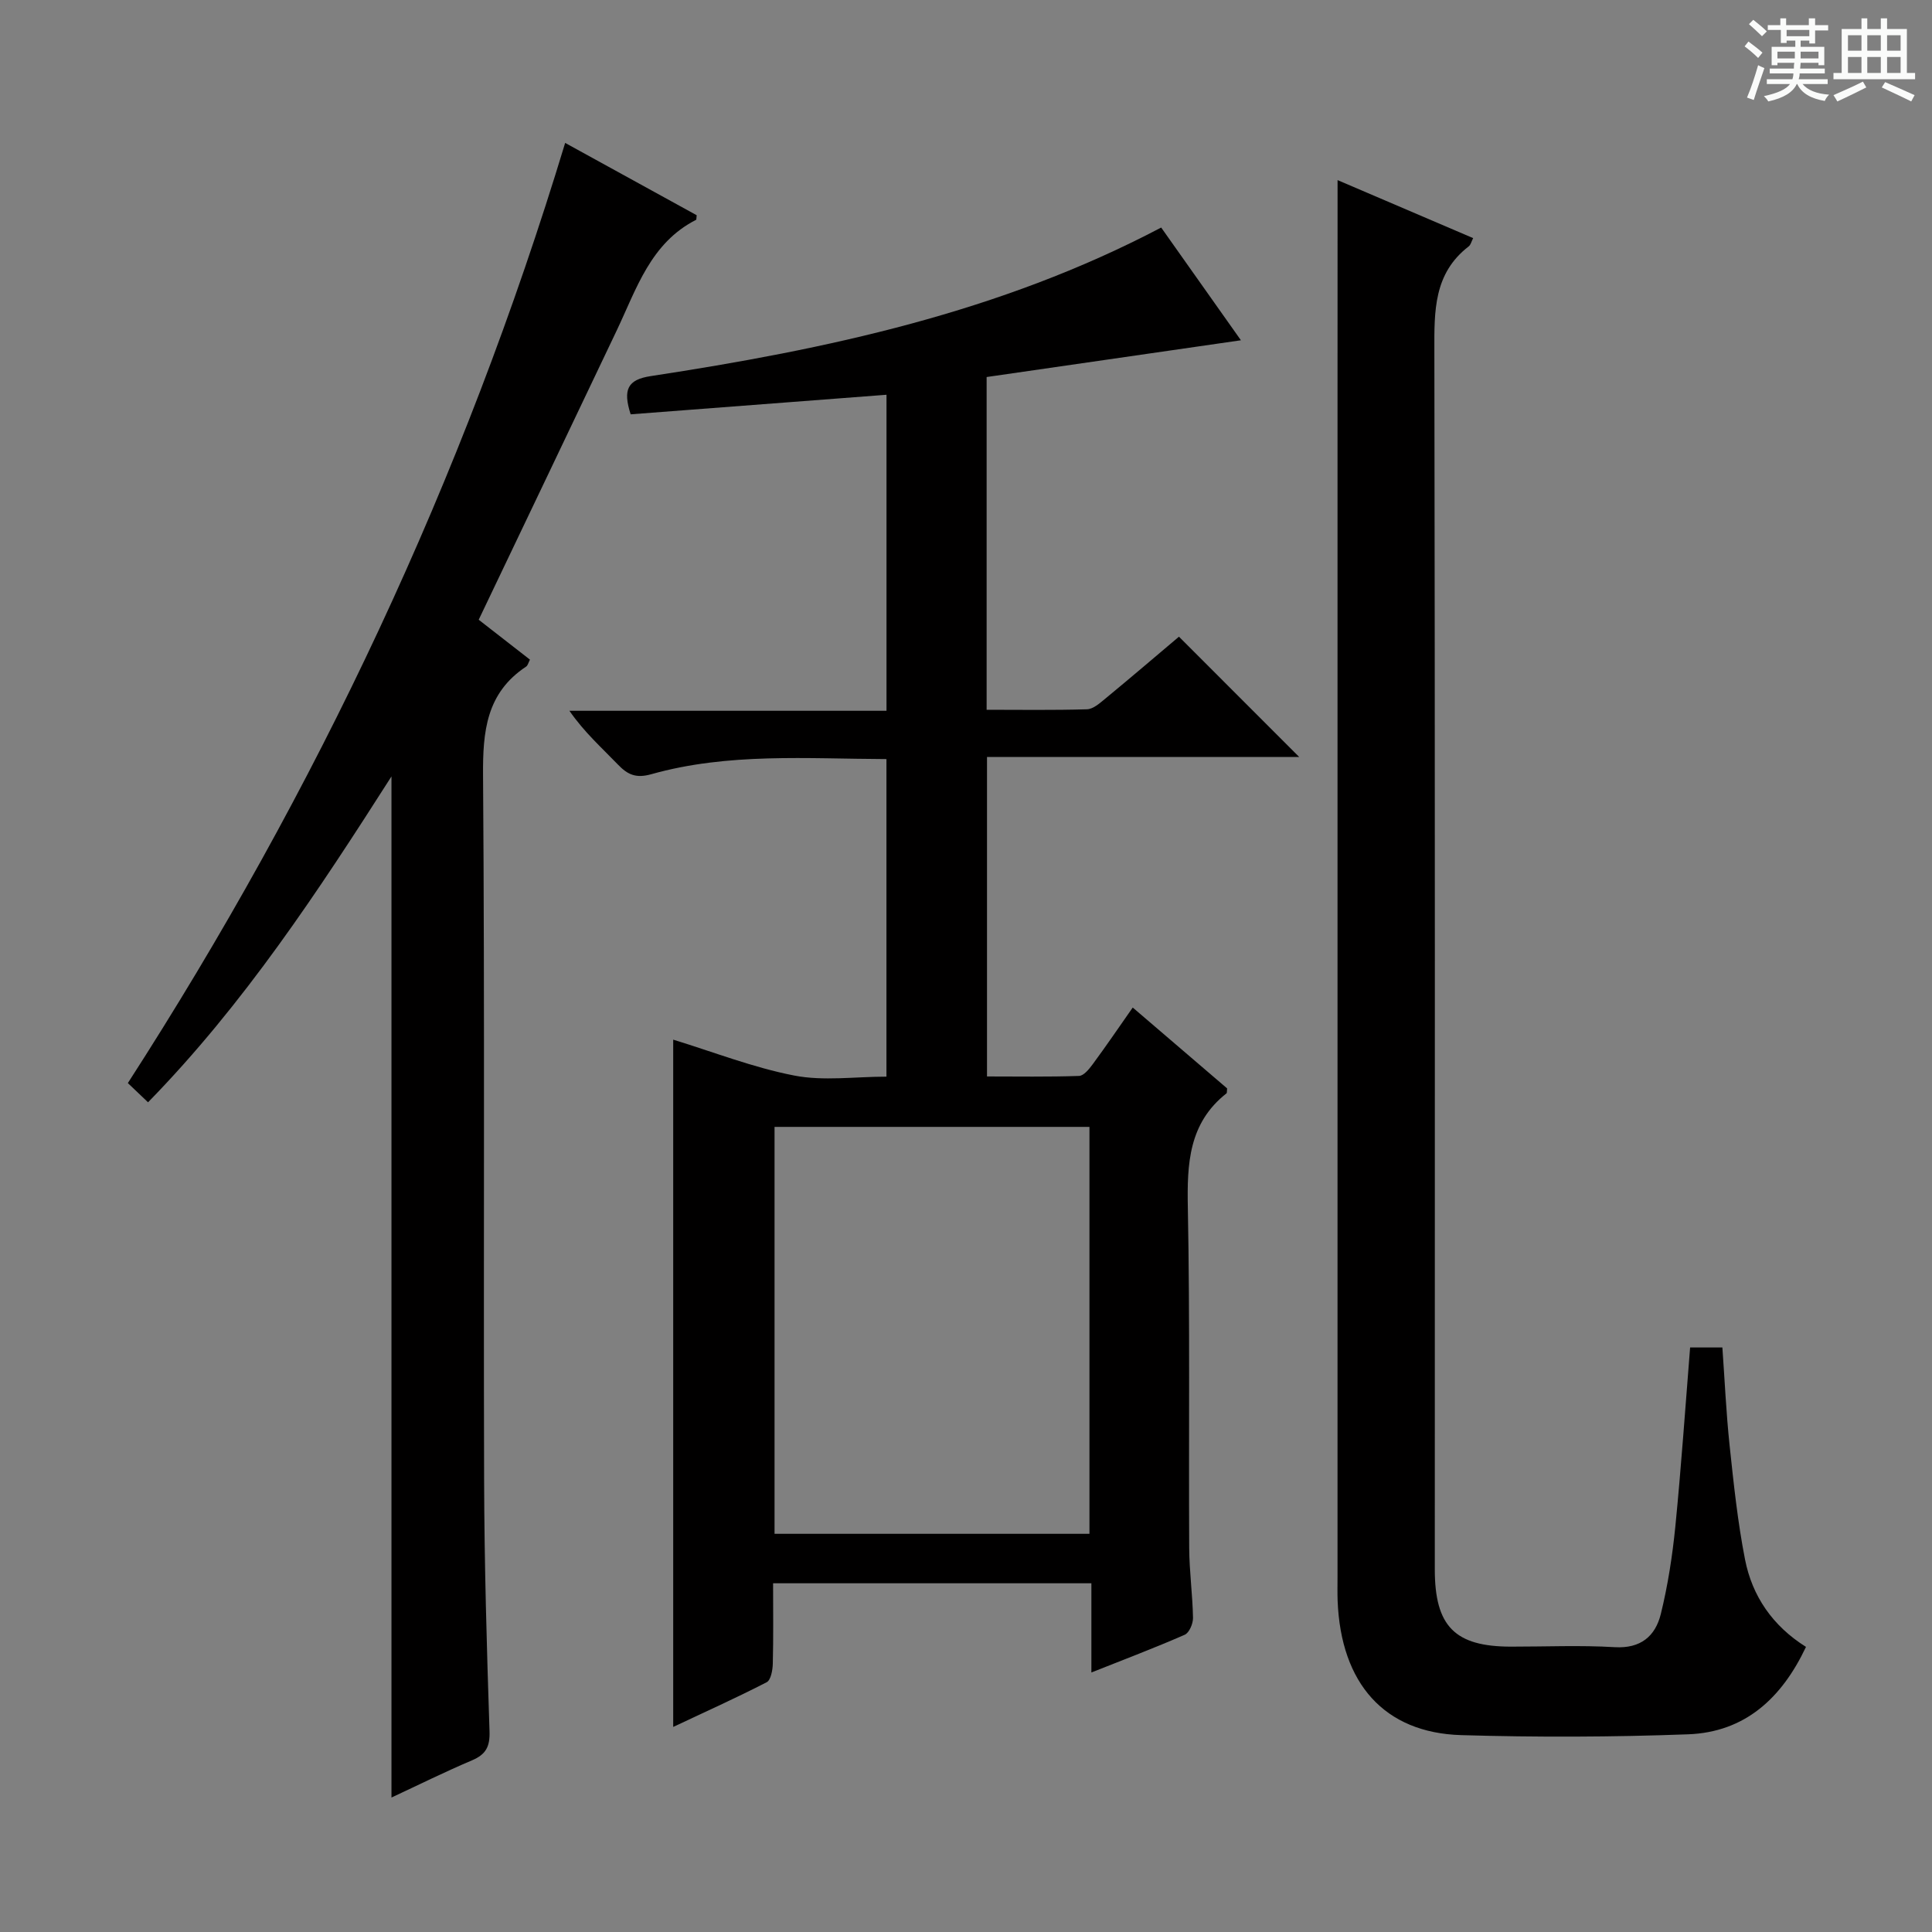 <svg enable-background="new 0 0 400 400" viewBox="0 0 400 400" xmlns="http://www.w3.org/2000/svg"><rect x="0" y="0" width="400" height="400" fill="#808080" stroke="none"/><path d="m361.2 9.6.8-1c.9.7 1.9 1.4 2.9 2.3l-.9 1.1c-1-1-2-1.8-2.8-2.4zm.5 10.6c.9-2.1 1.6-4.3 2.3-6.7.4.2.8.4 1.3.6-.7 2.1-1.5 4.3-2.2 6.6zm.4-15.2.9-.9c1 .8 2 1.6 2.8 2.4l-1 1c-.9-.9-1.8-1.7-2.7-2.5zm12.5-1.2h1.2v1.4h2.7v1.1h-2.7v2.7h-1.2v-.6h-1.8v1.3h4.9v3.8h-1.2v-.5h-3.7c0 .4-.1.9-.1 1.2h5.1v1h-5.2c0 .5-.1.9-.2 1.2h6v1h-5.2c1.1 1.3 2.9 2 5.5 2.2-.4.4-.7.8-.9 1.3-2.9-.5-4.8-1.6-5.7-3.5h-.1c-.8 1.7-2.7 2.9-5.9 3.6-.2-.4-.6-.8-.9-1.1 2.8-.6 4.6-1.4 5.4-2.5h-4.8v-1h5.3c.1-.3.2-.7.2-1.2h-4.9v-1h5c0-.4 0-.8.1-1.2h-3.5v.5h-1.2v-3.8h4.9v-1.3h-1.8v.5h-1.2v-2.7h-2.7v-1h2.6v-1.4h1.2v1.4h4.7v-1.4zm-6.6 8.3h3.6c0-.4 0-.9 0-1.4h-3.6zm1.9-4.6h4.7v-1.3h-4.7zm6.6 3.2h-3.7v1.4h3.7z" fill="#fafbfa"/><path d="m385.3 3.8h1.3v2.2h2.8v-2.2h1.3v2.2h4.1v9.1h1.7v1.3h-16.9v-1.3h1.7v-9.1h4.1v-2.2zm.4 13.1.7 1.2c-1.8.9-3.8 1.9-6 2.9-.2-.4-.5-.8-.8-1.3 2.3-1 4.3-1.9 6.1-2.8zm-3.1-6.4h2.8v-3.2h-2.8zm0 4.6h2.8v-3.3h-2.8zm4-4.6h2.8v-3.2h-2.8zm0 4.6h2.8v-3.3h-2.8zm3.7 1.9c2.1.9 4.1 1.8 6.1 2.7l-.7 1.3c-2.2-1.1-4.2-2-6.1-2.9zm3.2-9.7h-2.8v3.2h2.8zm-2.8 7.8h2.8v-3.3h-2.8z" fill="#fafbfa"/><g fill="#010000"><path d="m234.52 208.6c6.74 5.77 13.26 11.36 19.54 16.74-.07.7-.02.94-.11 1.01-7.84 6.16-8.2 14.56-8.02 23.68.45 23.49.16 47 .28 70.49.03 4.81.7 9.62.79 14.44.02 1.19-.78 3.09-1.72 3.5-6.19 2.71-12.53 5.11-19.32 7.81 0-6.48 0-12.27 0-18.47-22.03 0-43.74 0-65.9 0 0 5.71.08 11.18-.06 16.64-.03 1.33-.4 3.41-1.27 3.85-6.29 3.24-12.75 6.14-19.35 9.25 0-47.94 0-95.13 0-142.29 8.34 2.55 16.54 5.78 25.06 7.43 6.06 1.18 12.53.23 19.09.23 0-22.12 0-43.69 0-65.75-16.46-.06-32.77-1.35-48.68 3.13-3.16.89-4.88.12-6.91-1.99-3.34-3.47-6.96-6.68-10.05-11.14h65.65c0-22.27 0-43.85 0-65.43-17.89 1.37-35.51 2.72-52.97 4.05-1.64-5.12-.65-7.18 4.15-7.91 36.37-5.55 72.18-13.14 105.69-30.76 5.41 7.65 10.91 15.43 16.51 23.34-17.78 2.57-35.11 5.07-52.65 7.61v68.89c6.92 0 13.86.11 20.78-.1 1.28-.04 2.63-1.25 3.75-2.17 5.24-4.32 10.4-8.73 15.29-12.86 8.41 8.41 16.51 16.52 24.89 24.9-21.34 0-42.8 0-64.63 0v66.15c6.22 0 12.64.11 19.05-.11.98-.03 2.1-1.43 2.84-2.43 2.76-3.74 5.38-7.59 8.28-11.73zm-8.96 108.96c0-28.5 0-56.4 0-84.25-21.95 0-43.52 0-65.2 0v84.25z"/><path d="m276.93 37.29c8.96 3.84 18.41 7.88 28.07 12.01-.35.67-.49 1.38-.93 1.72-7.25 5.59-7.12 13.36-7.1 21.52.15 84.12.09 168.25.09 252.37 0 11.8 4.14 16 15.77 16.01 7.16.01 14.35-.32 21.48.11 5.4.32 8.41-2.3 9.54-6.85 1.46-5.93 2.4-12.03 3.01-18.12 1.21-12.22 2.05-24.48 3.06-37.08h6.68c.48 6.71.78 13.49 1.49 20.22.84 7.92 1.67 15.88 3.2 23.68 1.49 7.58 5.7 13.75 12.62 18.09-5.03 10.65-12.66 17.66-24.4 18.1-15.64.58-31.32.63-46.96.17-15.94-.47-24.94-10.68-25.61-27.82-.06-1.66-.02-3.33-.02-5 0-80.46 0-160.92 0-241.38.01-15.78.01-31.57.01-47.75z"/><path d="m117.01 29.59c9.25 5.08 18.32 10.07 27.23 14.97-.08.65-.04.91-.12.95-9.42 4.79-12.32 14.25-16.42 22.88-9.41 19.81-18.89 39.59-28.59 59.92 3.35 2.61 6.96 5.42 10.61 8.26-.32.61-.44 1.21-.79 1.44-8.25 5.46-8.99 13.41-8.92 22.55.36 48.65.08 97.31.22 145.97.05 17.31.55 34.62 1.12 51.92.11 3.22-.78 4.8-3.65 6.02-5.64 2.39-11.13 5.12-16.65 7.69 0-70.34 0-140.48 0-211.41-15.18 23.77-30.51 47.11-50.4 67.47-1.43-1.36-2.68-2.55-4.18-3.98 39.06-60.58 69.43-124.96 90.54-194.65z"/></g></svg>